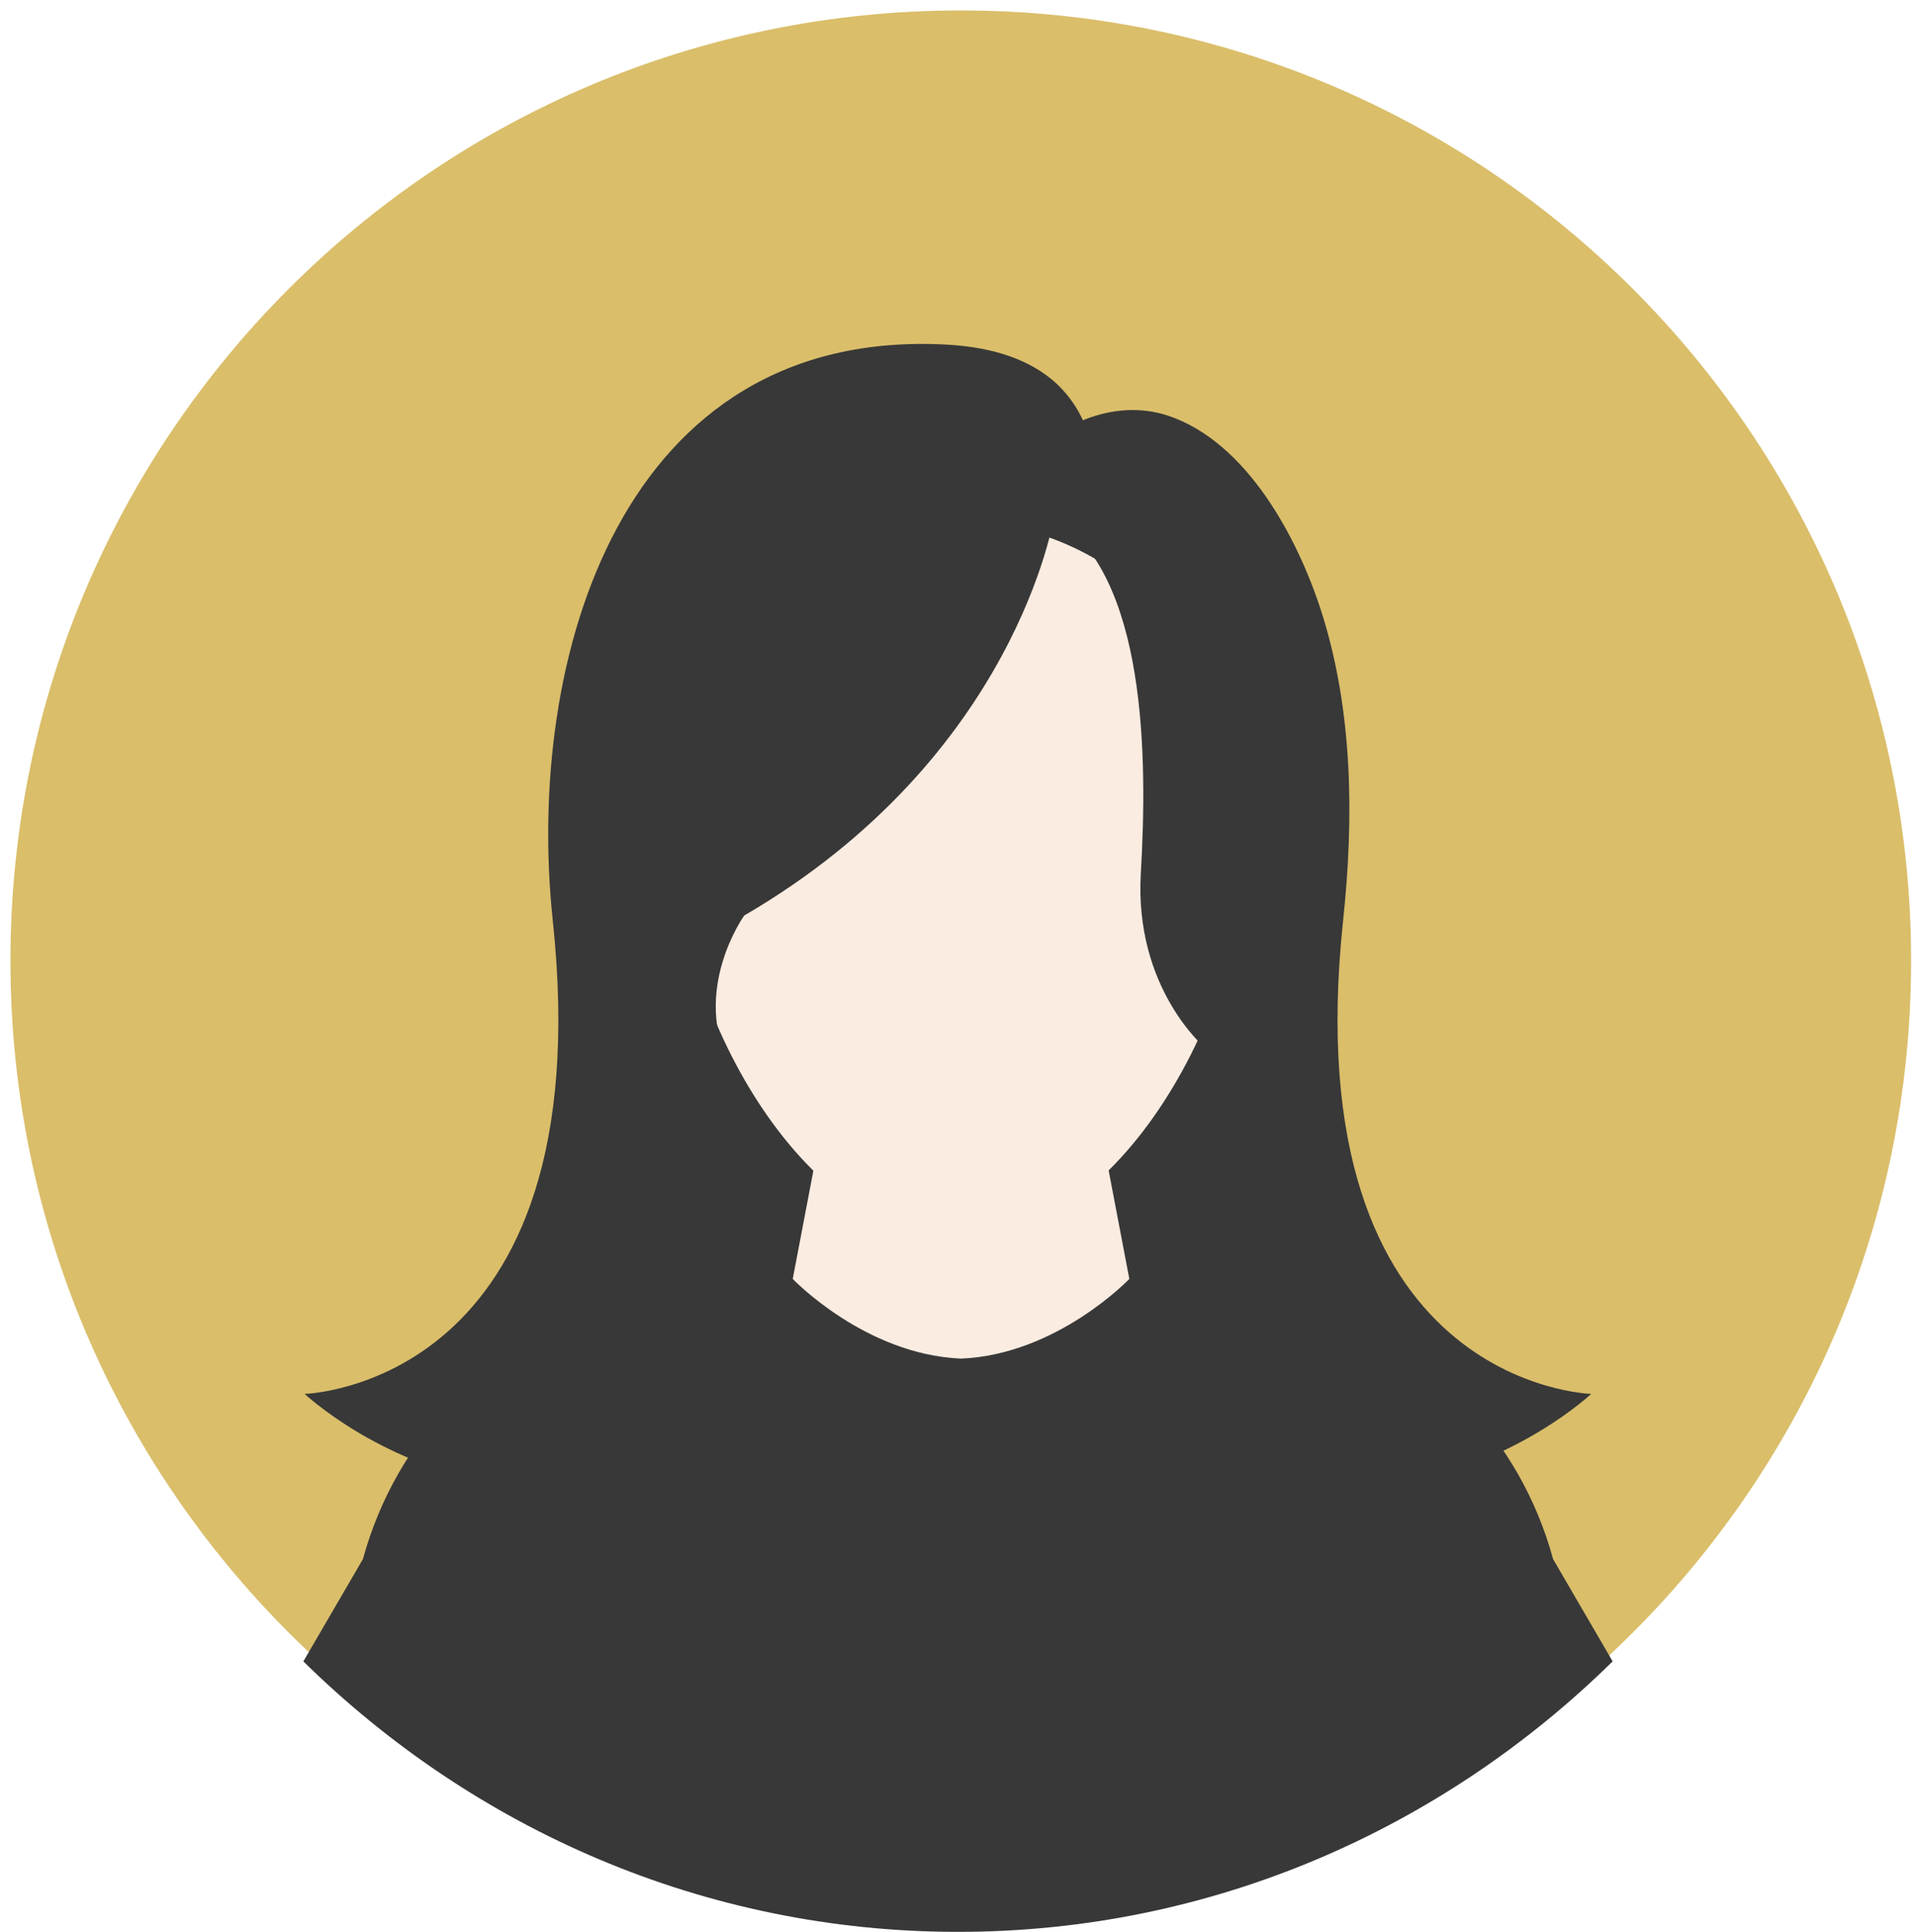 <svg width="120" height="121" viewBox="0 0 120 121" fill="none" xmlns="http://www.w3.org/2000/svg">
<path d="M60.174 119.694C93.046 119.694 119.694 93.046 119.694 60.174C119.694 27.302 93.046 0.654 60.174 0.654C27.302 0.654 0.654 27.302 0.654 60.174C0.654 93.046 27.302 119.694 60.174 119.694Z" fill="#DABE6A"/>
<path d="M66.01 32.384C67.13 32.574 68.1 32.464 68.39 31.134C68.99 28.444 67.95 25.454 65.82 23.724C64.01 22.254 61.61 21.714 59.29 21.584C38.92 20.484 32.87 41.204 34.62 57.654C37.73 86.844 19.08 87.304 19.08 87.304C19.08 87.304 37.29 104.424 57.15 80.144C77 55.864 52.1 44.984 56.31 37.404C57.65 34.984 59.77 32.554 62.59 31.904C63.53 31.694 64.86 32.194 66.02 32.384H66.01Z" fill="#383838"/>
<path d="M62.44 32.864C62.63 31.764 63.03 30.654 63.79 29.554C65.83 26.604 69.78 24.894 73.18 26.044C78.11 27.704 81.3 33.724 82.78 38.374C84.74 44.564 84.8 51.244 84.12 57.654C81.01 86.844 99.66 87.304 99.66 87.304C99.66 87.304 81.45 104.424 61.59 80.144C54.83 71.874 51.41 62.054 56.37 52.054C57.88 49.014 59.98 46.344 61.57 43.364C63.36 40.014 61.81 36.454 62.44 32.864Z" fill="#383838"/>
<path d="M97.27 97.652C95.206 90.075 89.461 84.15 82.111 81.984L68.547 78H51.453L37.889 81.984C30.539 84.14 24.804 90.075 22.73 97.652L19 104.059C29.661 114.542 44.093 121 60 121C75.907 121 90.339 114.542 101 104.059L97.27 97.652Z" fill="#383838"/>
<path d="M68.19 66.884H52.17L49.65 80.104C49.65 80.104 54.17 84.844 60.19 85.094C66.21 84.844 70.73 80.104 70.73 80.104L68.21 66.884H68.19Z" fill="#FBECE1"/>
<g filter="url(#filter0_d_266_4)">
<path d="M78.1 48.334C78.1 59.164 70.08 73.674 60.18 73.674C50.28 73.674 42.26 59.164 42.26 48.334C42.26 37.504 50.28 28.714 60.18 28.714C70.08 28.714 78.1 37.494 78.1 48.334Z" fill="#FBECE1"/>
</g>
<path d="M66.01 32.384C66.01 32.384 63.67 47.404 46.61 57.344C46.61 57.344 43.24 62.034 45.77 66.874C45.77 66.874 29.35 47.714 47.03 30.234C64.71 12.764 95.03 42.444 75.45 65.604C75.45 65.604 71.03 61.884 71.45 54.694C71.87 47.504 71.83 36.044 66 32.384H66.01Z" fill="#383838"/>
<defs>
<filter id="filter0_d_266_4" x="38.26" y="28.714" width="43.84" height="52.96" filterUnits="userSpaceOnUse" color-interpolation-filters="sRGB">
<feFlood flood-opacity="0" result="BackgroundImageFix"/>
<feColorMatrix in="SourceAlpha" type="matrix" values="0 0 0 0 0 0 0 0 0 0 0 0 0 0 0 0 0 0 127 0" result="hardAlpha"/>
<feOffset dy="4"/>
<feGaussianBlur stdDeviation="2"/>
<feComposite in2="hardAlpha" operator="out"/>
<feColorMatrix type="matrix" values="0 0 0 0 0 0 0 0 0 0 0 0 0 0 0 0 0 0 0.1 0"/>
<feBlend mode="normal" in2="BackgroundImageFix" result="effect1_dropShadow_266_4"/>
<feBlend mode="normal" in="SourceGraphic" in2="effect1_dropShadow_266_4" result="shape"/>
</filter>
</defs>
</svg>
